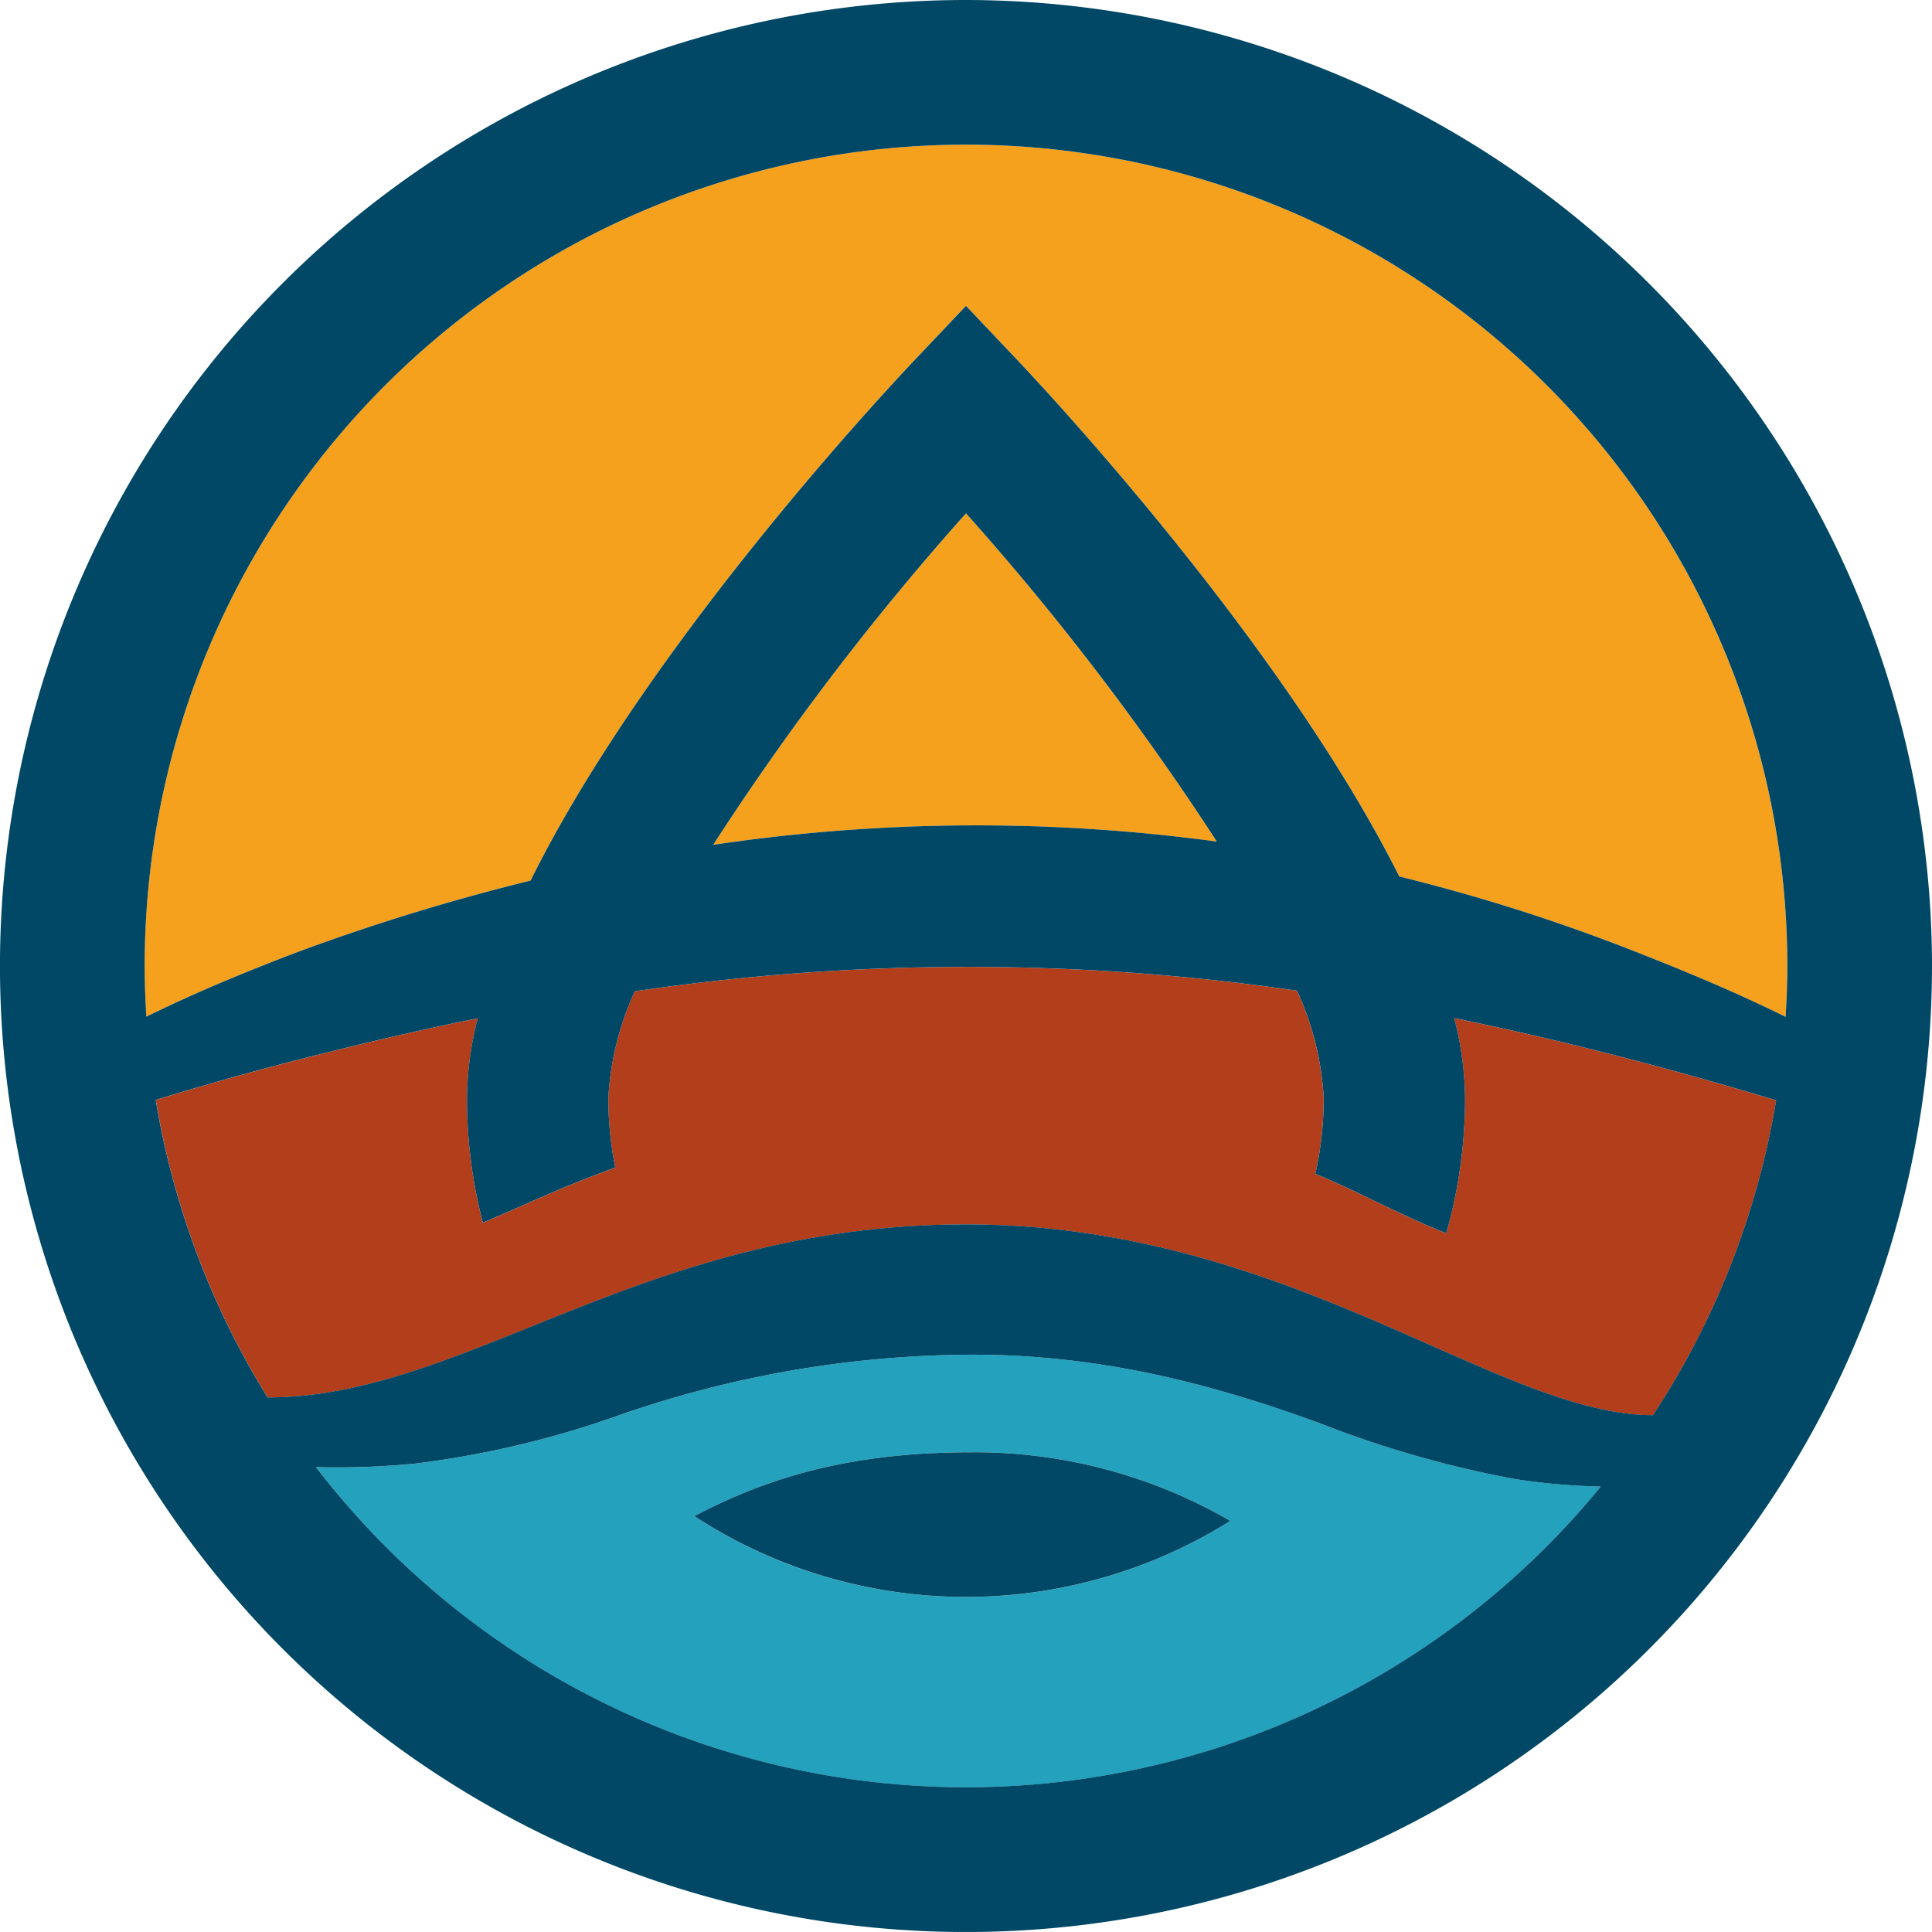 <svg xmlns="http://www.w3.org/2000/svg" width="136.387" height="136.385" viewBox="0 0 136.387 136.385">
  <g id="Group_406" data-name="Group 406" transform="translate(1560.005 -10270.027)">
    <g id="Group_405" data-name="Group 405" transform="translate(-1560.005 10270.027)">
      <path id="Path_128272" data-name="Path 128272" d="M97.244,82.533a46.988,46.988,0,0,0,7.61,2.727,52.009,52.009,0,0,0,5.239-12.865c-3.628-1.031-7.1-1.941-10.485-2.749A40.644,40.644,0,0,1,98.1,79.5ZM8.086,72.352a52.109,52.109,0,0,0,4.631,11.794,39.835,39.835,0,0,0,7.995-2.174l-.86-3.324a40.618,40.618,0,0,1-1.269-9c-1.055.249-2.114.506-3.169.77-2.4.584-4.849,1.231-7.327,1.936m51.024-.207a66.614,66.614,0,0,1,18.978,2.822l.5-2.245a19.5,19.5,0,0,0,.461-4.215,10.176,10.176,0,0,0-.478-2.742,154.586,154.586,0,0,0-19.251-1.209,157.864,157.864,0,0,0-19.705,1.25,10.09,10.09,0,0,0-.466,2.7,19.592,19.592,0,0,0,.385,3.875l.5,2.469A68.419,68.419,0,0,1,59.11,72.145M57.527,6.539A52.79,52.79,0,0,0,6.613,54.6c1.081-.437,2.221-.884,3.431-1.345,4.866-1.8,9.8-3.35,14.7-4.635C33.389,32.409,48.6,15.973,51.623,12.78ZM93.291,48.33a136.722,136.722,0,0,1,14.942,4.9q1.768.691,3.343,1.34A52.8,52.8,0,0,0,60.663,6.539l5.9,6.241c2.991,3.162,18.056,19.446,26.723,35.55M59.1,35.365c-2.452,2.934-4.8,5.913-6.978,8.84,2.623-.157,5.239-.235,7.819-.235,2.015,0,4.041.048,6.068.143-2.155-2.9-4.483-5.845-6.909-8.748" transform="translate(9.098 8.996)" fill="#f6a11e"/>
      <path id="Path_128273" data-name="Path 128273" d="M92.866,55.959C84.681,39.644,68.314,22.054,65.9,19.5l-3.626-3.83L58.653,19.5C56.228,22.068,39.68,39.853,31.545,56.249a151.308,151.308,0,0,0-16.429,5.037c-3.637,1.385-7.189,2.846-10.7,4.571-.074-1.183-.121-2.376-.121-3.578a57.98,57.98,0,0,1,115.96,0c0,1.207-.05,2.4-.121,3.588-3.495-1.72-7.042-3.2-10.66-4.623a130.43,130.43,0,0,0-16.612-5.284M44.432,53.724A126.426,126.426,0,0,1,79.986,53.5,190.2,190.2,0,0,0,62.279,30.326a189.513,189.513,0,0,0-17.847,23.4" transform="translate(5.915 5.914)" fill="#f6a11e"/>
      <path id="Path_128274" data-name="Path 128274" d="M80.42,45.152c-8.258-3.048-16.234-4.946-24.97-4.9a76.243,76.243,0,0,0-25.205,4.469,67.844,67.844,0,0,1-13.9,3.224,56.634,56.634,0,0,1-6.956.247,57.893,57.893,0,0,0,90.7,1.368,46.183,46.183,0,0,1-6-.523A74.8,74.8,0,0,1,80.42,45.152m-25.146,12.2a35.021,35.021,0,0,1-19.18-5.7c4.944-2.6,10.729-4.512,19.541-4.512a35.967,35.967,0,0,1,18.3,4.844,35,35,0,0,1-18.66,5.369" transform="translate(12.919 55.381)" fill="#24a2bd"/>
      <path id="Path_128275" data-name="Path 128275" d="M119.018,38.154c-7.883-2.371-15.4-4.312-22.73-5.8a23.543,23.543,0,0,1,.767,5.628,35.146,35.146,0,0,1-1.328,9.556c-1.378-.53-3.157-1.357-5.75-2.616-1.169-.565-2.324-1.088-3.49-1.578a24.6,24.6,0,0,0,.587-5.362,20.8,20.8,0,0,0-1.884-7.567,161.225,161.225,0,0,0-46.749.043,20.7,20.7,0,0,0-1.865,7.524,24.775,24.775,0,0,0,.492,4.927c-2.079.741-4.041,1.559-5.987,2.421-1.221.542-2.321,1.029-3.369,1.466A35.238,35.238,0,0,1,26.6,37.978a23.492,23.492,0,0,1,.76-5.612q-5.146,1.037-10.5,2.381c-4.094,1-8.223,2.145-12.226,3.381a57.568,57.568,0,0,0,7.89,21c14.079,0,26.491-12.212,49.322-12.212S99.3,60.382,110.328,60.382a57.617,57.617,0,0,0,8.691-22.228" transform="translate(6.369 39.524)" fill="#b33e1b"/>
      <path id="Path_128276" data-name="Path 128276" d="M49.016,107.031c4.944-2.6,10.727-4.509,19.537-4.509a35.959,35.959,0,0,1,18.3,4.844,35.111,35.111,0,0,1-37.838-.335m87.371-38.838A68.194,68.194,0,1,1,68.194,0a68.27,68.27,0,0,1,68.194,68.194M113,104.943a46.152,46.152,0,0,1-6-.523,74.879,74.879,0,0,1-13.666-3.887c-8.256-3.048-16.232-4.946-24.97-4.9A76.254,76.254,0,0,0,43.162,100.1a67.642,67.642,0,0,1-13.894,3.224,56.716,56.716,0,0,1-6.961.247,57.9,57.9,0,0,0,90.7,1.368m12.38-27.265c-7.881-2.369-15.4-4.31-22.727-5.8a23.538,23.538,0,0,1,.765,5.631,35.141,35.141,0,0,1-1.326,9.553c-1.378-.53-3.16-1.357-5.752-2.613-1.167-.568-2.321-1.09-3.49-1.58a24.59,24.59,0,0,0,.589-5.36,20.762,20.762,0,0,0-1.886-7.569,161.208,161.208,0,0,0-46.747.043A20.7,20.7,0,0,0,42.946,77.5a24.634,24.634,0,0,0,.492,4.927c-2.079.741-4.041,1.559-5.985,2.421-1.224.542-2.326,1.029-3.369,1.464A35.016,35.016,0,0,1,32.965,77.5a23.5,23.5,0,0,1,.76-5.614q-5.142,1.037-10.5,2.381c-4.1,1-8.228,2.148-12.231,3.381a57.626,57.626,0,0,0,7.893,21c14.077,0,26.488-12.214,49.32-12.214s37.457,13.466,48.486,13.466a57.55,57.55,0,0,0,8.691-22.228M85.9,59.41A190.469,190.469,0,0,0,68.194,36.239a189.539,189.539,0,0,0-17.847,23.4A126.426,126.426,0,0,1,85.9,59.41m40.152,12.371c.071-1.188.121-2.383.121-3.588a57.98,57.98,0,1,0-115.96,0c0,1.2.048,2.392.119,3.578,3.509-1.727,7.061-3.186,10.7-4.573a151.744,151.744,0,0,1,16.424-5.034c8.135-16.4,24.685-34.181,27.111-36.745l3.626-3.83,3.626,3.83C74.228,27.966,90.6,45.559,98.78,61.874a130.557,130.557,0,0,1,16.612,5.284c3.618,1.418,7.166,2.9,10.66,4.623" fill="#004866"/>
    </g>
  </g>
</svg>
